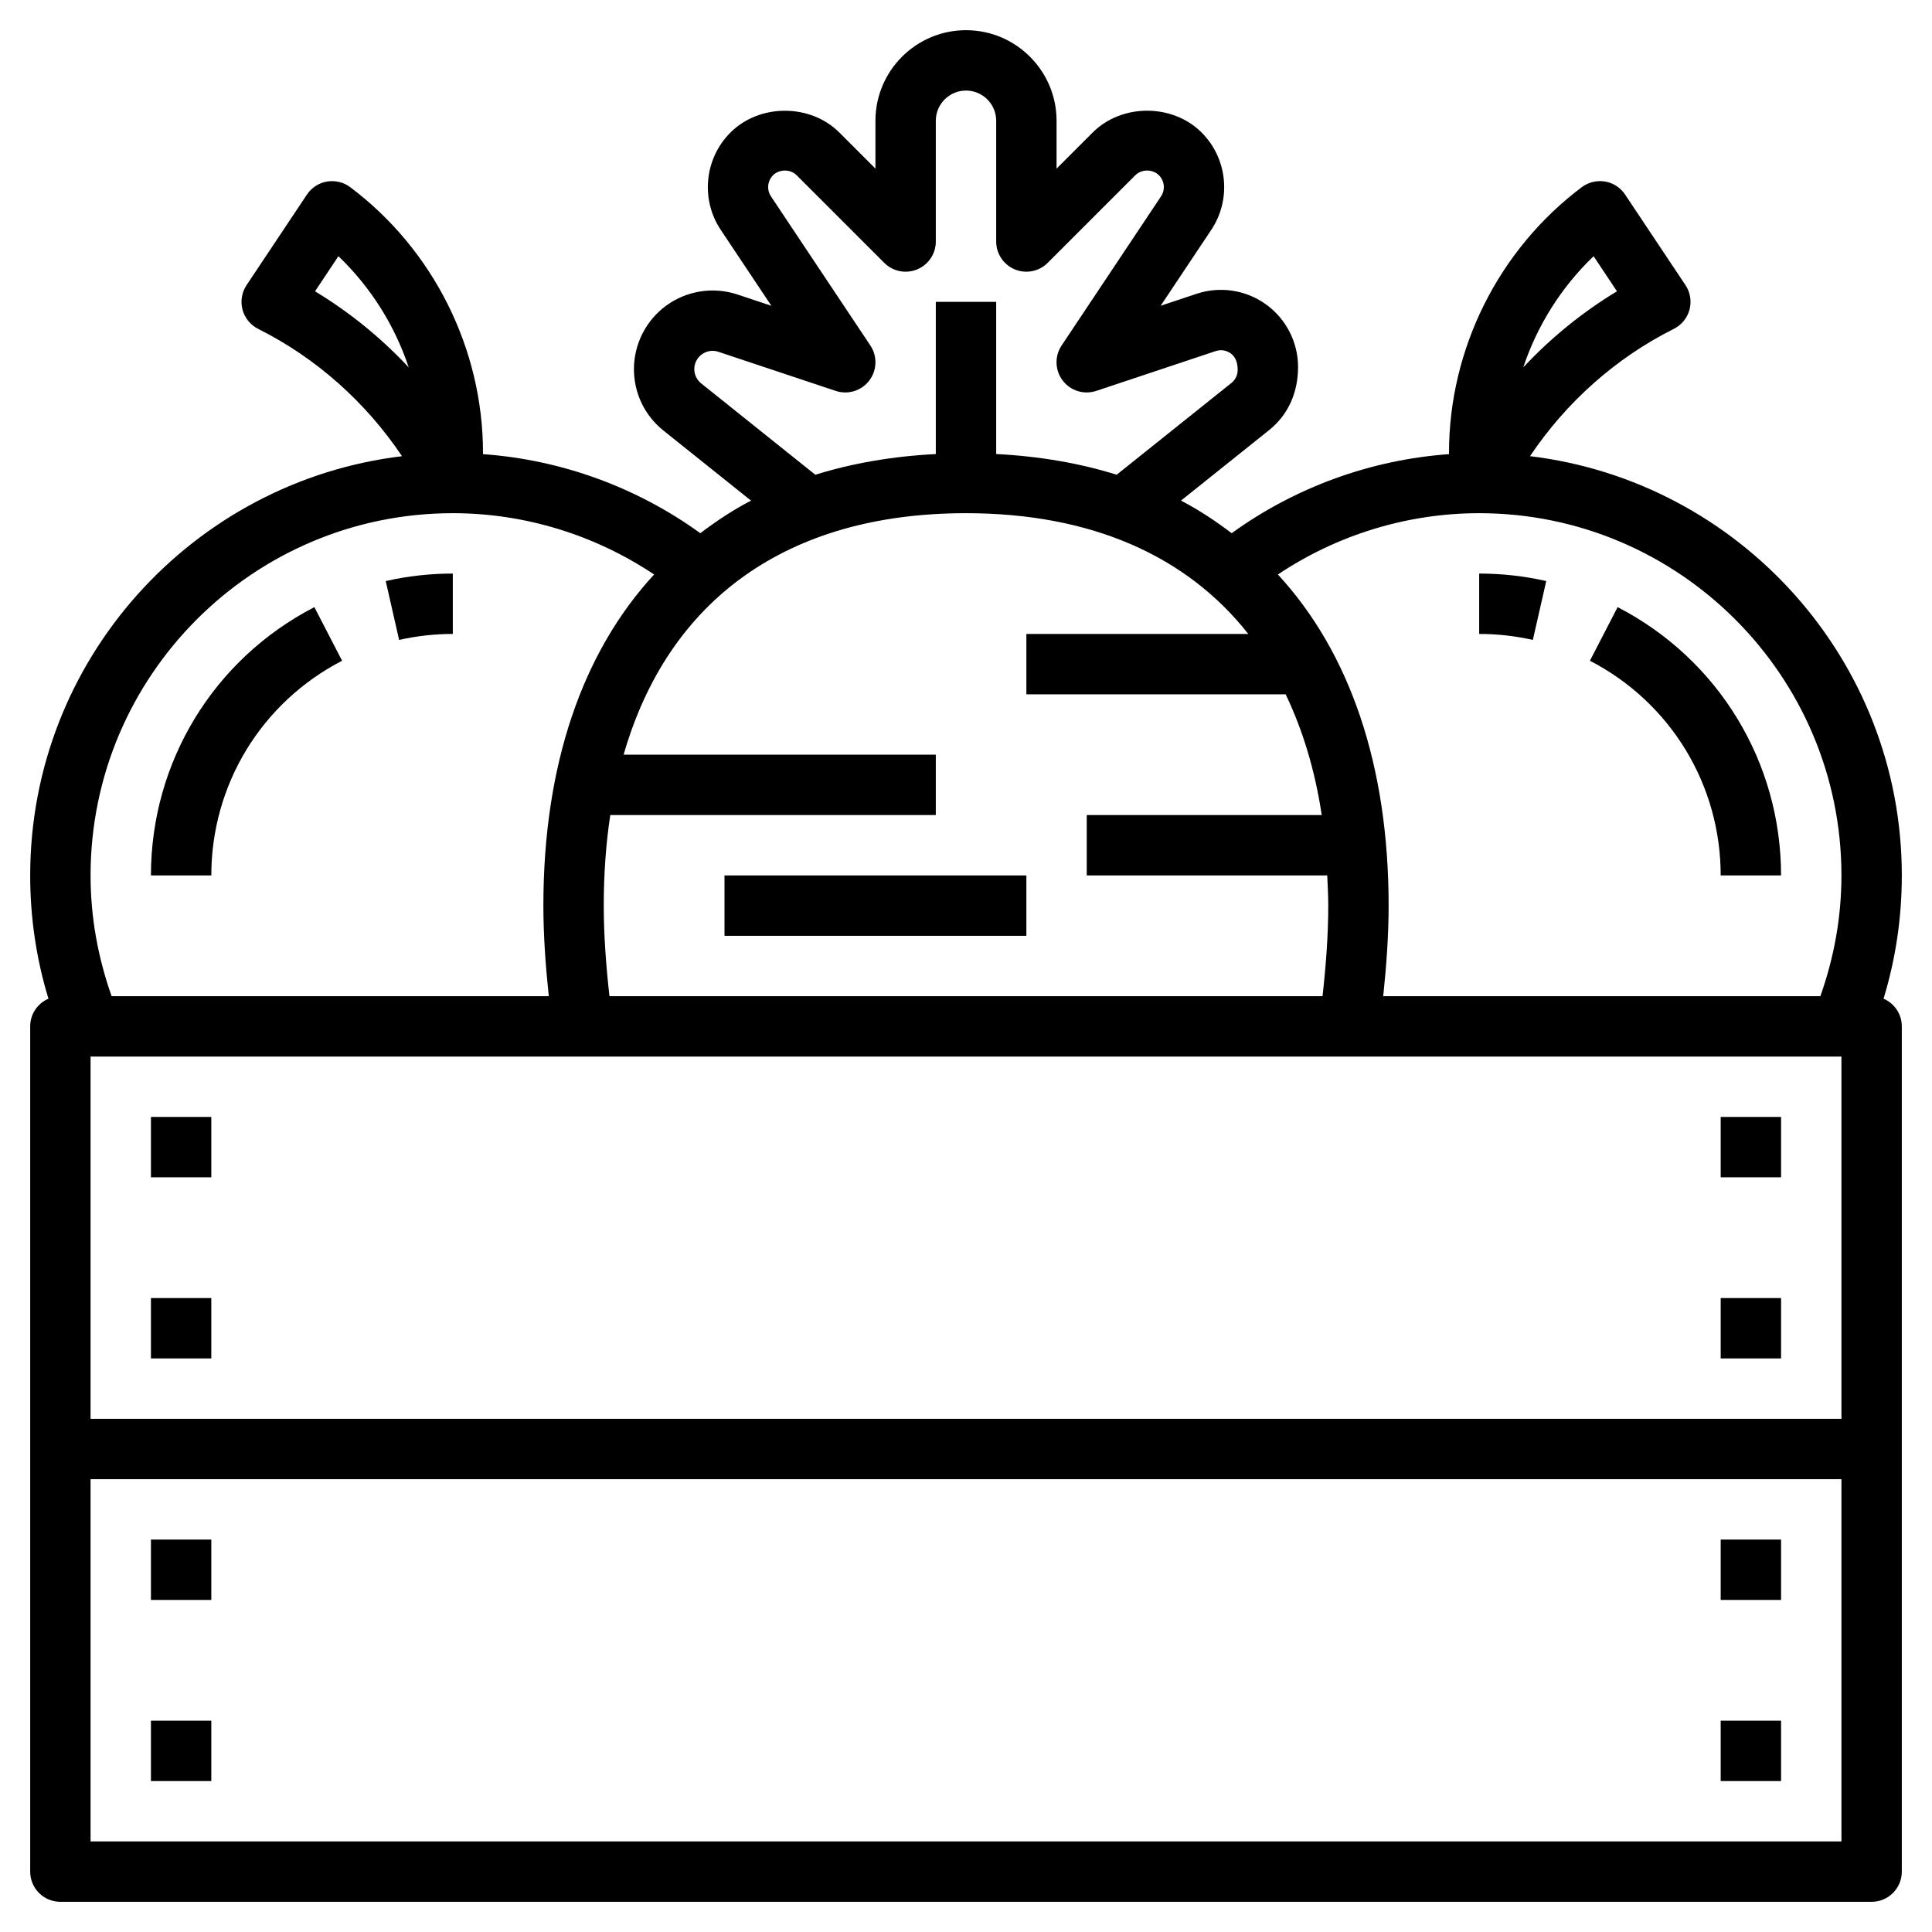 <svg height='100px' width='100px'  fill="#000000" xmlns="http://www.w3.org/2000/svg" xmlns:xlink="http://www.w3.org/1999/xlink" version="1.1" x="0px" y="0px" viewBox="0 0 64 64" style="enable-background:new 0 0 64 64;" xml:space="preserve"><g><rect x="5" y="51" width="2" height="2"></rect><rect x="5" y="57" width="2" height="2"></rect><rect x="57" y="51" width="2" height="2"></rect><rect x="57" y="57" width="2" height="2"></rect><path d="M62.395,33.083C62.797,31.766,63,30.398,63,29c0-7.149-5.389-13.053-12.316-13.889c1.194-1.782,2.84-3.255,4.764-4.217   c0.257-0.128,0.445-0.361,0.52-0.638c0.073-0.277,0.024-0.573-0.135-0.812l-2-3c-0.152-0.229-0.393-0.385-0.663-0.431   C52.896,5.97,52.62,6.035,52.399,6.2C49.645,8.267,48,11.557,48,15v0.044c-2.596,0.187-5.093,1.096-7.199,2.619   c-0.527-0.399-1.079-0.768-1.679-1.08l2.92-2.336C42.651,13.76,43,13.033,43,12.156c0-0.818-0.396-1.593-1.061-2.072   c-0.663-0.479-1.523-0.611-2.302-0.351l-1.189,0.396l1.677-2.515c0.674-1.01,0.539-2.366-0.319-3.223   c-0.963-0.965-2.648-0.965-3.611,0L35,5.586V4c0-1.654-1.346-3-3-3s-3,1.346-3,3v1.586l-1.194-1.194   c-0.963-0.965-2.648-0.964-3.611,0c-0.858,0.858-0.993,2.214-0.319,3.223l1.677,2.515l-1.121-0.374   c-0.794-0.264-1.67-0.131-2.349,0.358C21.404,10.603,21,11.393,21,12.228c0,0.796,0.356,1.538,0.978,2.035l2.9,2.32   c-0.6,0.312-1.152,0.681-1.679,1.08C21.093,16.14,18.596,15.23,16,15.044V15c0-3.443-1.645-6.733-4.399-8.8   c-0.221-0.166-0.499-0.23-0.77-0.186c-0.271,0.046-0.511,0.203-0.663,0.431l-2,3C8.009,9.684,7.96,9.979,8.033,10.257   c0.074,0.277,0.263,0.509,0.52,0.638c1.924,0.962,3.569,2.434,4.764,4.217C6.389,15.947,1,21.851,1,29   c0,1.398,0.203,2.766,0.605,4.083C1.249,33.236,1,33.588,1,34v28c0,0.552,0.447,1,1,1h60c0.553,0,1-0.448,1-1V34   C63,33.588,62.751,33.236,62.395,33.083z M61,35v12H3V35H61z M20,30c0-1.06,0.074-2.059,0.216-3H31v-2H20.658   c1.478-5.137,5.425-8,11.342-8c4.137,0,7.307,1.405,9.351,4H34v2h8.589c0.564,1.177,0.971,2.509,1.195,4H36v2h7.966   C43.981,29.33,44,29.657,44,30c0,0.97-0.075,1.979-0.189,3H20.189C20.075,31.979,20,30.97,20,30z M61,29   c0,1.379-0.244,2.719-0.698,4H45.821C45.928,31.981,46,30.973,46,30c0-4.666-1.294-8.395-3.668-10.969   C44.295,17.718,46.619,17,49,17C55.617,17,61,22.383,61,29z M52.79,8.487l0.774,1.163c-1.146,0.692-2.191,1.543-3.104,2.52   C50.924,10.78,51.722,9.509,52.79,8.487z M23.228,12.701C23.083,12.585,23,12.413,23,12.228c0-0.28,0.176-0.437,0.252-0.491   c0.075-0.054,0.279-0.173,0.546-0.083l3.886,1.295c0.407,0.135,0.852-0.002,1.111-0.342c0.259-0.339,0.274-0.806,0.037-1.162   l-3.293-4.94c-0.146-0.219-0.117-0.512,0.069-0.699c0.209-0.209,0.574-0.209,0.783,0l2.901,2.901   c0.287,0.287,0.717,0.372,1.09,0.217C30.757,8.769,31,8.404,31,8V4c0-0.551,0.448-1,1-1s1,0.449,1,1v4   c0,0.404,0.243,0.769,0.617,0.924c0.375,0.155,0.804,0.069,1.09-0.217l2.901-2.901c0.209-0.209,0.574-0.209,0.783,0   c0.187,0.186,0.216,0.479,0.069,0.699l-3.293,4.94c-0.237,0.355-0.222,0.822,0.037,1.162c0.261,0.339,0.703,0.477,1.111,0.342   l3.954-1.318c0.234-0.079,0.414,0.015,0.5,0.076C40.855,11.769,41,11.91,41,12.253c0,0.169-0.076,0.328-0.208,0.433l-3.801,3.04   c-1.222-0.382-2.555-0.612-3.991-0.686V10h-2v5.041c-1.436,0.074-2.769,0.304-3.991,0.686L23.228,12.701z M10.436,9.65l0.774-1.163   c1.068,1.021,1.866,2.292,2.329,3.683C12.627,11.193,11.581,10.342,10.436,9.65z M15,17c2.381,0,4.705,0.718,6.668,2.031   C19.294,21.605,18,25.334,18,30c0,0.973,0.072,1.981,0.179,3H3.698C3.244,31.719,3,30.379,3,29C3,22.383,8.383,17,15,17z M3,61V49   h58v12H3z"></path><rect x="5" y="37" width="2" height="2"></rect><rect x="5" y="43" width="2" height="2"></rect><rect x="57" y="37" width="2" height="2"></rect><rect x="57" y="43" width="2" height="2"></rect><rect x="24" y="29" width="10" height="2"></rect><path d="M57,29h2c0-3.756-2.074-7.162-5.414-8.888l-0.918,1.776C55.34,23.27,57,25.995,57,29z"></path><path d="M49,21c0.6,0,1.198,0.067,1.778,0.198l0.443-1.95C50.496,19.083,49.749,19,49,19V21z"></path><path d="M7,29c0-3.005,1.66-5.73,4.332-7.112l-0.918-1.776C7.074,21.838,5,25.244,5,29H7z"></path><path d="M15,21v-2c-0.749,0-1.496,0.083-2.222,0.248l0.443,1.95C13.802,21.067,14.4,21,15,21z"></path></g></svg>